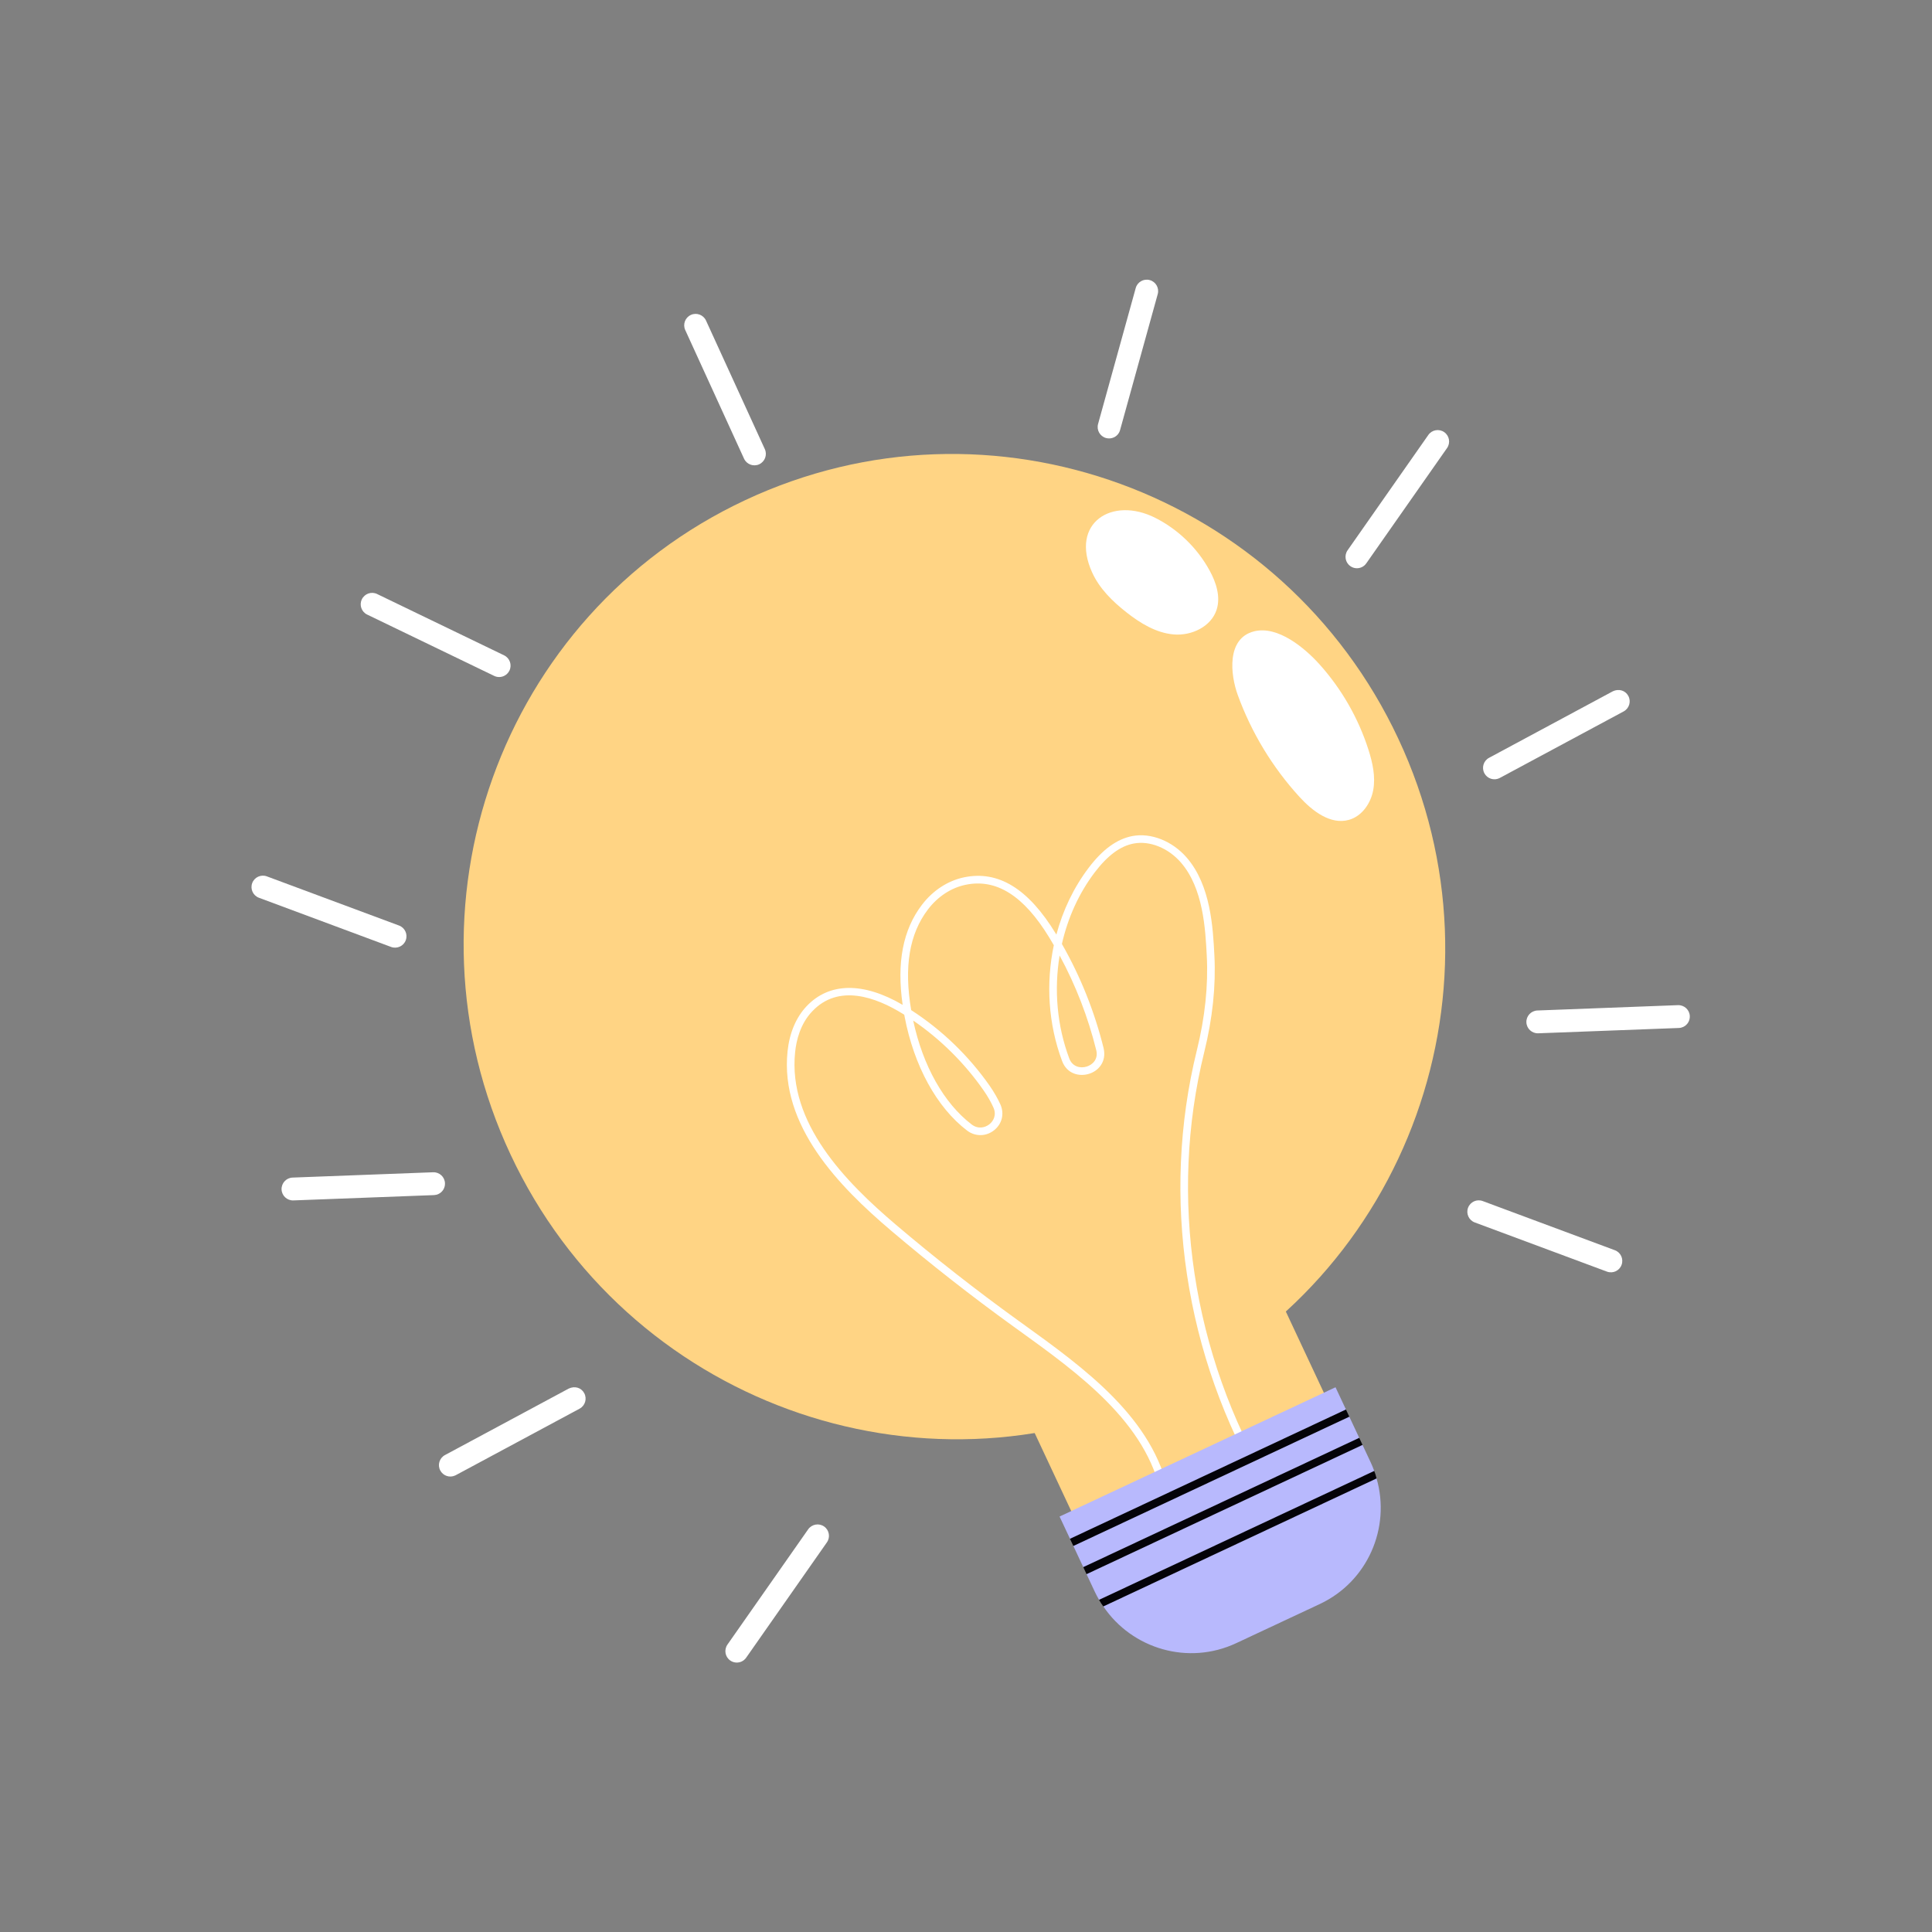 <?xml version="1.0" encoding="UTF-8"?> <svg xmlns="http://www.w3.org/2000/svg" width="72" height="72" viewBox="0 0 72 72" fill="none"><rect x="0" y="0" width="72" height="72" fill="#808080" stroke="none"/> <path d="M43.364 51.918C52.5 47.638 56.416 36.719 52.111 27.529C47.805 18.339 36.909 14.358 27.774 18.638C18.638 22.918 14.722 33.837 19.027 43.027C23.333 52.217 34.229 56.198 43.364 51.918Z" fill="#FFD484"></path> <path d="M45.926 44.622L36.511 49.033L41.256 59.162L50.671 54.751L45.926 44.622Z" fill="#FFD484"></path> <path d="M47.065 55.463C44.153 50.554 43.255 44.605 44.604 39.139C44.907 37.91 45.031 36.726 44.973 35.62C44.921 34.619 44.843 33.106 44.011 32.146C43.54 31.601 42.848 31.322 42.248 31.436C41.749 31.53 41.274 31.884 40.797 32.511C40.206 33.29 39.794 34.208 39.574 35.178C40.268 36.393 40.789 37.696 41.127 39.057C41.249 39.575 40.926 39.917 40.578 40.02C40.225 40.128 39.762 40.025 39.582 39.543C39.065 38.164 38.974 36.644 39.273 35.225C39.217 35.129 39.16 35.032 39.101 34.936C38.15 33.377 37.13 32.736 35.987 32.973C35.448 33.084 34.949 33.411 34.582 33.892C33.888 34.803 33.683 36.032 33.957 37.644C35.097 38.379 36.105 39.351 36.882 40.464C37.048 40.704 37.183 40.939 37.283 41.162C37.436 41.51 37.343 41.887 37.045 42.123C36.745 42.36 36.34 42.362 36.038 42.131C34.909 41.269 34.062 39.723 33.712 37.887C33.708 37.863 33.703 37.839 33.699 37.816C33.678 37.802 33.657 37.789 33.636 37.776C32.643 37.164 31.249 36.648 30.266 37.693C29.823 38.16 29.677 38.774 29.632 39.207C29.357 41.848 31.496 44.035 33.391 45.645C34.85 46.885 36.382 48.084 37.942 49.21L38.115 49.334C40.407 50.985 43.004 52.856 43.56 55.685L43.282 55.74C42.748 53.021 40.198 51.185 37.949 49.564L37.776 49.44C36.21 48.31 34.673 47.106 33.207 45.861C31.259 44.206 29.061 41.951 29.35 39.178C29.422 38.494 29.667 37.913 30.06 37.498C30.905 36.607 32.17 36.591 33.639 37.448C33.413 35.872 33.649 34.65 34.357 33.721C34.764 33.186 35.322 32.822 35.929 32.695C37.205 32.431 38.322 33.116 39.343 34.789C39.352 34.803 39.361 34.817 39.368 34.83C39.61 33.926 40.014 33.075 40.571 32.341C41.091 31.654 41.624 31.269 42.196 31.158C42.892 31.025 43.69 31.341 44.227 31.962C45.121 32.995 45.203 34.567 45.257 35.606C45.316 36.74 45.189 37.952 44.879 39.208C43.548 44.601 44.435 50.474 47.309 55.318L47.065 55.463ZM34.032 38.033C34.389 39.713 35.177 41.117 36.21 41.905C36.455 42.092 36.715 42.021 36.87 41.9C37.024 41.779 37.145 41.551 37.023 41.277C36.932 41.07 36.806 40.851 36.649 40.626C35.947 39.618 35.048 38.728 34.032 38.033ZM39.489 35.61C39.279 36.881 39.389 38.22 39.848 39.444C39.964 39.755 40.257 39.822 40.496 39.749C40.728 39.677 40.932 39.464 40.856 39.145C40.548 37.902 40.09 36.719 39.489 35.61Z" fill="white"></path> <path d="M49.771 51.699L50.16 52.529L50.058 52.739L50.285 52.796L50.655 53.586L50.525 53.805L50.776 53.846L51.079 54.492C51.13 54.6 51.175 54.71 51.213 54.818C51.213 54.818 51.12 54.971 51.136 55.019C51.15 55.064 51.301 55.098 51.301 55.098C51.833 56.94 50.966 58.943 49.184 59.778L46.07 61.236C44.287 62.071 42.194 61.456 41.119 59.868C41.119 59.868 41.189 59.713 41.16 59.666C41.138 59.63 40.96 59.622 40.96 59.622C40.902 59.523 40.846 59.417 40.795 59.309L40.493 58.665L40.547 58.48L40.37 58.402L40 57.611L40.074 57.416L39.876 57.346L39.487 56.517L49.771 51.699L49.771 51.699Z" fill="#B8B9FD"></path> <path d="M50.159 52.528L39.875 57.346L40.001 57.614L50.285 52.796L50.159 52.528Z" fill="#040308"></path> <path d="M50.654 53.584L40.37 58.402L40.493 58.664L50.777 53.847L50.654 53.584Z" fill="#040308"></path> <path d="M51.213 54.818C51.249 54.907 51.28 55 51.3 55.097L41.118 59.867C41.057 59.789 41.006 59.706 40.959 59.621L51.213 54.818Z" fill="#040308"></path> <path d="M40.699 21.329C40.97 21.93 41.455 22.407 41.972 22.814C42.493 23.225 43.088 23.59 43.747 23.644C44.406 23.698 45.134 23.355 45.339 22.725C45.497 22.239 45.322 21.704 45.075 21.255C44.617 20.419 43.902 19.728 43.054 19.299C41.444 18.485 39.867 19.489 40.699 21.329Z" fill="white"></path> <path d="M46.127 25.899C46.635 27.299 47.422 28.598 48.427 29.697C48.91 30.226 49.587 30.748 50.273 30.553C50.758 30.416 51.087 29.936 51.177 29.439C51.266 28.941 51.154 28.429 51 27.946C50.625 26.767 49.994 25.668 49.166 24.749C48.626 24.151 47.62 23.304 46.733 23.529C45.702 23.792 45.853 25.147 46.127 25.899Z" fill="white"></path> <path d="M27.64 61.919C27.506 61.981 27.343 61.973 27.214 61.882C27.022 61.748 26.975 61.483 27.11 61.289L30.119 56.992C30.255 56.801 30.52 56.753 30.712 56.888C30.904 57.022 30.951 57.287 30.816 57.48L27.807 61.778C27.762 61.841 27.705 61.888 27.64 61.919Z" fill="white"></path> <path d="M50.75 21.136C50.617 21.199 50.454 21.191 50.325 21.099C50.132 20.965 50.086 20.7 50.221 20.507L53.23 16.209C53.364 16.017 53.63 15.97 53.823 16.105C54.015 16.24 54.062 16.505 53.927 16.698L50.917 20.995C50.873 21.058 50.815 21.106 50.75 21.136Z" fill="white"></path> <path d="M41.513 16.299C41.424 16.341 41.321 16.352 41.218 16.324C40.992 16.261 40.859 16.027 40.922 15.8L42.325 10.735C42.387 10.507 42.622 10.376 42.848 10.438C43.075 10.5 43.208 10.735 43.145 10.961L41.742 16.027C41.708 16.152 41.621 16.249 41.513 16.299Z" fill="white"></path> <path d="M28.296 17.301C28.295 17.302 28.294 17.302 28.293 17.303C28.078 17.401 27.826 17.306 27.728 17.093L25.537 12.3C25.439 12.088 25.532 11.836 25.743 11.738C25.744 11.737 25.745 11.737 25.747 11.736C25.961 11.638 26.213 11.733 26.311 11.946L28.503 16.738C28.6 16.951 28.507 17.202 28.296 17.301Z" fill="white"></path> <path d="M18.782 25.191C18.671 25.243 18.537 25.247 18.417 25.189L13.682 22.903C13.471 22.801 13.382 22.546 13.485 22.335C13.587 22.124 13.841 22.034 14.053 22.137L18.787 24.423C18.998 24.525 19.087 24.779 18.985 24.991C18.941 25.082 18.868 25.151 18.782 25.191Z" fill="white"></path> <path d="M16.964 54.986C16.761 55.082 16.516 55.002 16.409 54.803C16.297 54.596 16.375 54.337 16.582 54.226L21.197 51.747C21.424 51.642 21.662 51.714 21.773 51.92C21.884 52.127 21.807 52.386 21.6 52.497L16.985 54.976C16.978 54.979 16.971 54.983 16.964 54.986Z" fill="white"></path> <path d="M55.874 29.002C55.671 29.097 55.426 29.018 55.319 28.818C55.208 28.611 55.285 28.353 55.492 28.242L60.106 25.762C60.327 25.657 60.572 25.729 60.683 25.935C60.794 26.142 60.717 26.4 60.51 26.512L55.895 28.991C55.888 28.995 55.881 28.999 55.874 29.002Z" fill="white"></path> <path d="M16.338 44.498C16.288 44.522 16.233 44.535 16.174 44.538L10.934 44.736C10.7 44.745 10.502 44.562 10.493 44.327C10.485 44.092 10.668 43.894 10.902 43.885L16.142 43.687C16.377 43.678 16.575 43.861 16.583 44.096C16.59 44.272 16.489 44.428 16.338 44.498Z" fill="white"></path> <path d="M62.73 38.27C62.679 38.294 62.624 38.308 62.565 38.31L57.325 38.508C57.091 38.517 56.893 38.334 56.884 38.099C56.875 37.864 57.06 37.667 57.293 37.658L62.533 37.459C62.768 37.451 62.966 37.634 62.974 37.868C62.981 38.045 62.88 38.2 62.73 38.27Z" fill="white"></path> <path d="M14.904 35.276C14.804 35.323 14.687 35.331 14.575 35.29L9.65 33.457C9.429 33.375 9.318 33.13 9.399 32.91C9.481 32.689 9.727 32.578 9.946 32.66L14.871 34.492C15.092 34.574 15.203 34.82 15.122 35.039C15.082 35.148 15.001 35.231 14.904 35.276Z" fill="white"></path> <path d="M60.214 47.376C60.114 47.423 59.996 47.43 59.885 47.389L54.96 45.557C54.74 45.475 54.628 45.23 54.71 45.01C54.791 44.79 55.036 44.677 55.257 44.76L60.181 46.592C60.402 46.674 60.513 46.919 60.431 47.139C60.391 47.248 60.311 47.33 60.214 47.376Z" fill="white"></path> </svg> 
